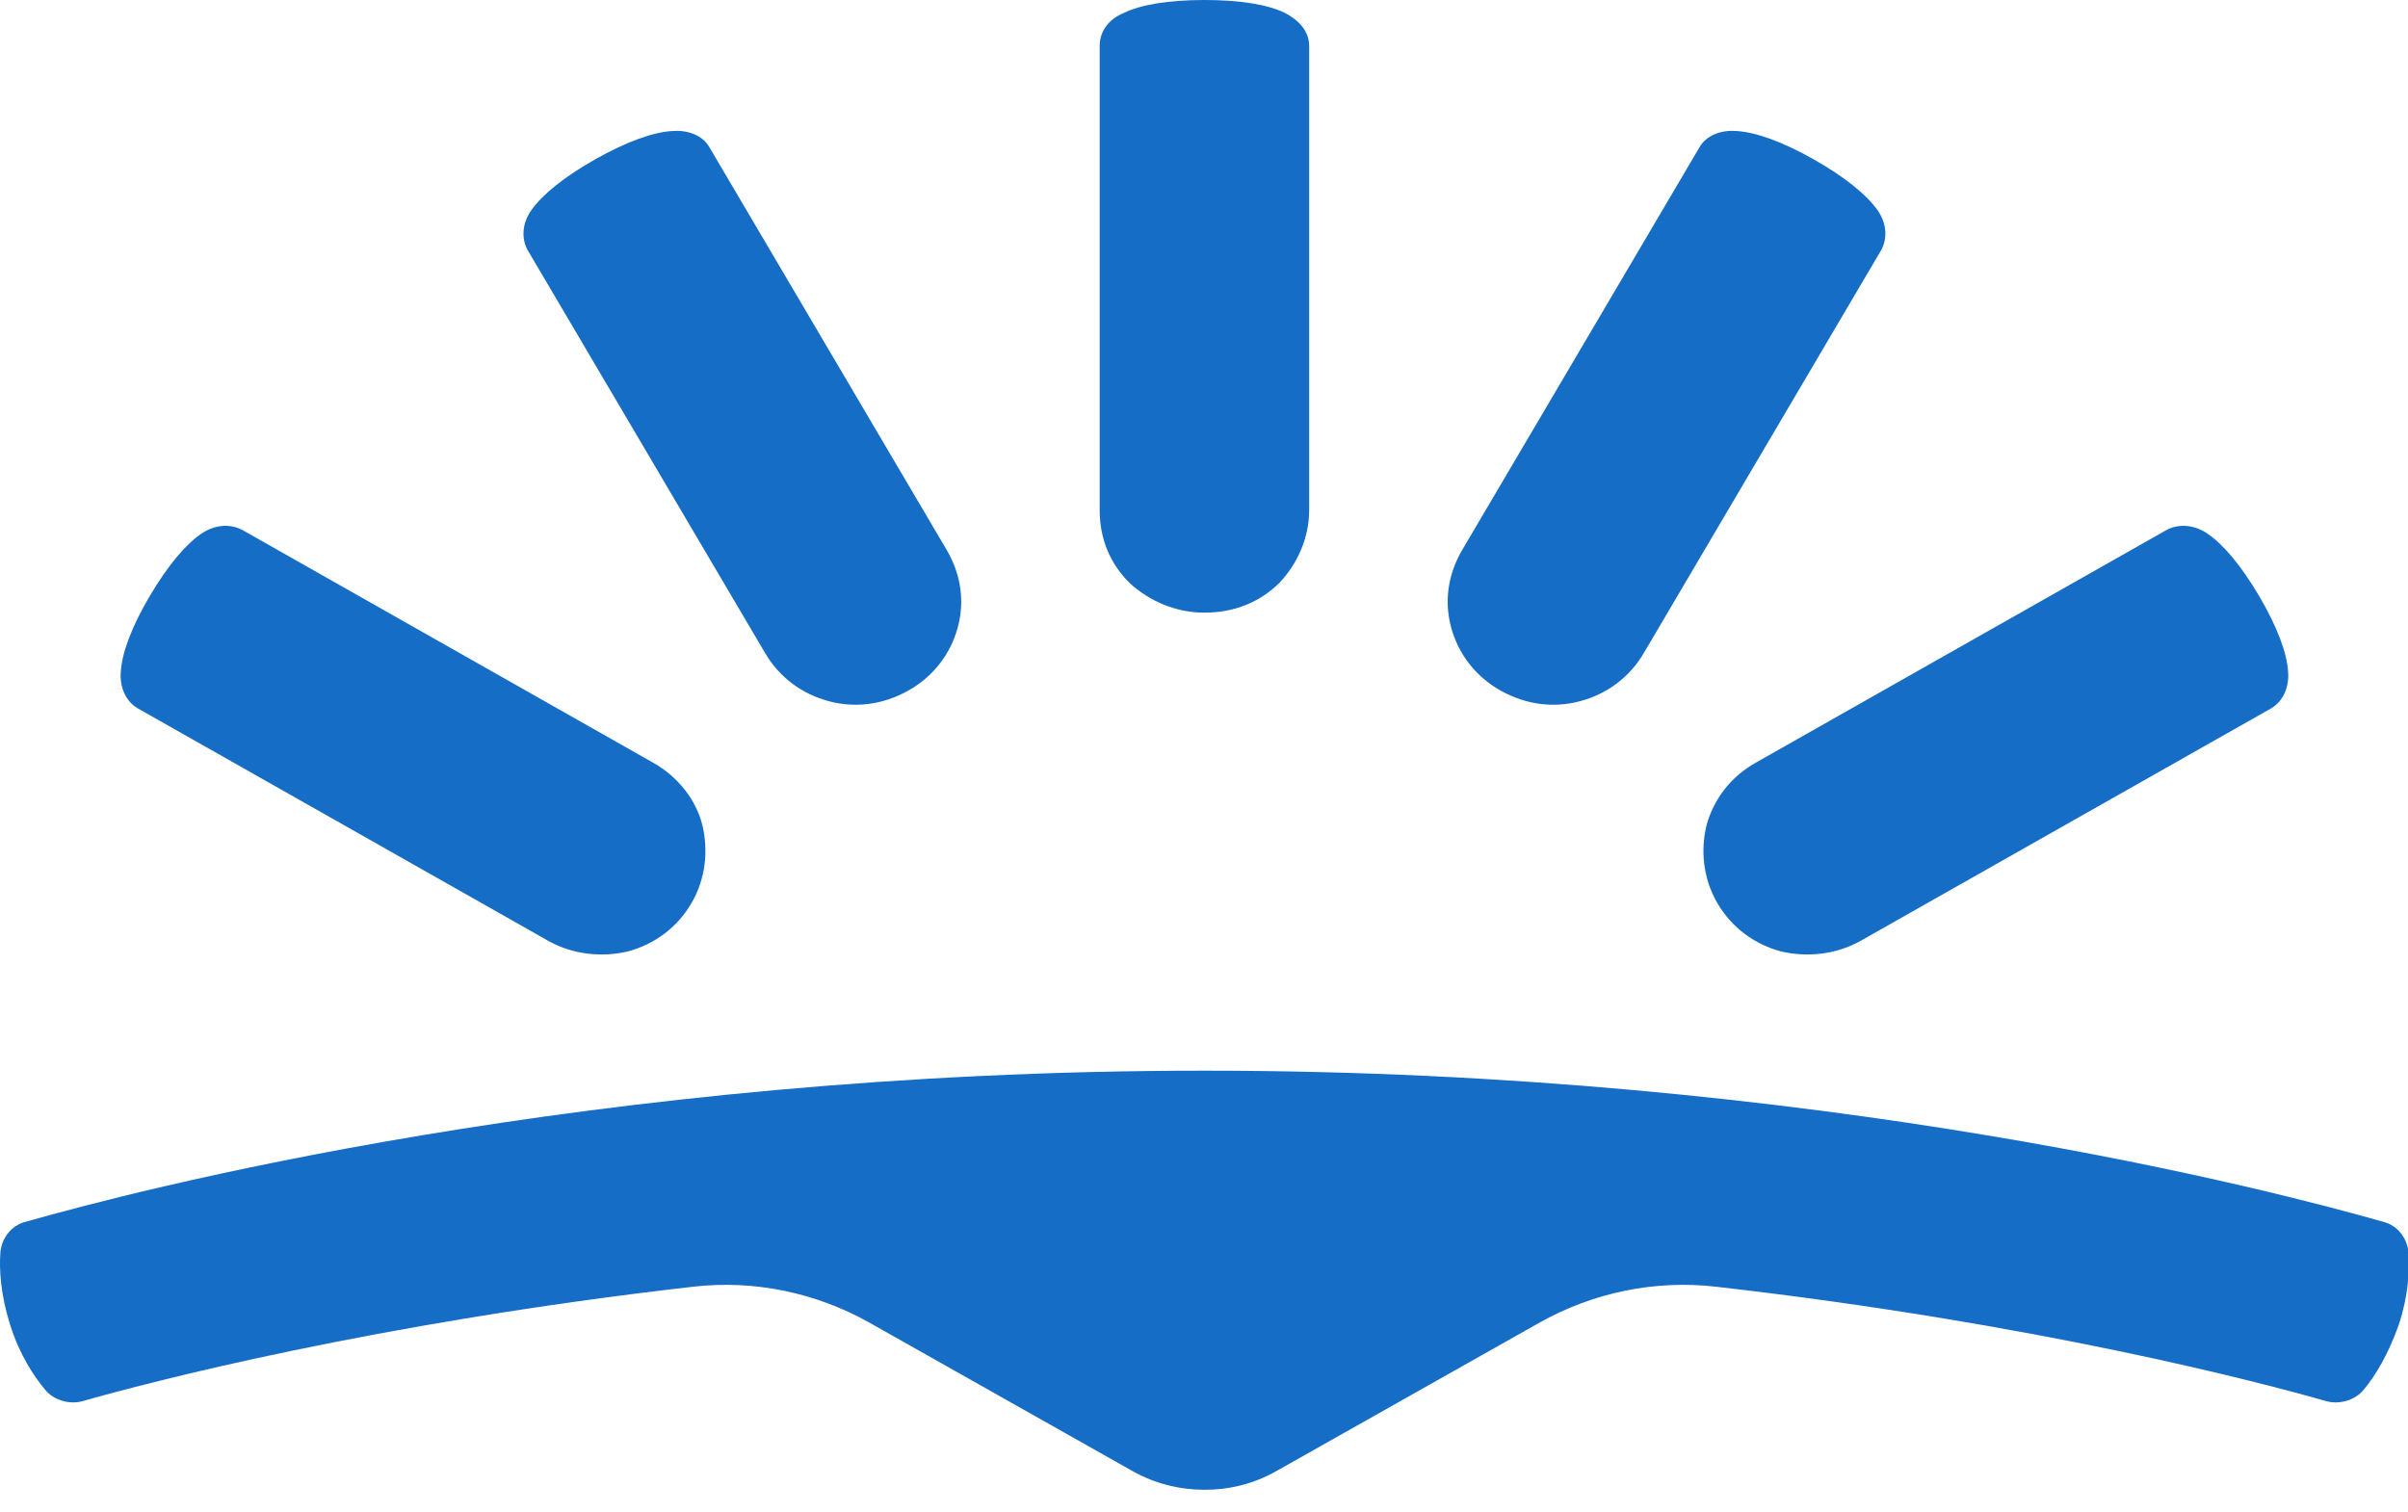 <?xml version="1.0" encoding="UTF-8"?>
<svg width="43px" height="27px" viewBox="0 0 43 27" version="1.1" xmlns="http://www.w3.org/2000/svg" xmlns:xlink="http://www.w3.org/1999/xlink">
    <!-- Generator: Sketch 58 (84663) - https://sketch.com -->
    <title>Group 21</title>
    <desc>Created with Sketch.</desc>
    <g id="Page-1" stroke="none" stroke-width="1" fill="none" fill-rule="evenodd">
        <g id="Group-21" fill="#156DC6" fill-rule="nonzero">
            <path d="M21.508,26.607 C21.959,26.607 22.389,26.502 22.798,26.27 L27.507,23.613 C28.453,23.086 29.549,22.854 30.646,22.981 C36.365,23.634 40.364,24.688 41.547,25.026 C41.783,25.089 42.063,25.005 42.213,24.815 C42.407,24.583 42.643,24.204 42.837,23.655 C43.009,23.128 43.03,22.686 43.009,22.369 C42.987,22.116 42.815,21.884 42.557,21.821 C40.708,21.294 32.516,19.122 21.508,19.122 C10.499,19.122 2.307,21.294 0.458,21.821 C0.2,21.884 0.028,22.116 0.007,22.369 C-0.015,22.664 0.007,23.107 0.179,23.655 C0.351,24.204 0.609,24.583 0.802,24.815 C0.953,25.005 1.232,25.089 1.469,25.026 C2.651,24.688 6.672,23.634 12.37,22.981 C13.466,22.854 14.563,23.086 15.509,23.613 L20.218,26.27 C20.626,26.502 21.078,26.607 21.508,26.607 Z" id="Path"></path>
            <path d="M13.66,11.659 C13.918,12.102 14.327,12.397 14.8,12.523 C15.273,12.65 15.767,12.587 16.219,12.334 C16.67,12.081 16.971,11.68 17.1,11.216 C17.229,10.752 17.165,10.268 16.907,9.825 L12.671,2.635 C12.542,2.403 12.262,2.319 12.004,2.34 C11.66,2.361 11.187,2.53 10.628,2.846 C10.069,3.162 9.682,3.479 9.489,3.753 C9.338,3.964 9.295,4.238 9.424,4.47 L13.66,11.659 Z" id="Path"></path>
            <path d="M9.79,16.803 C10.241,17.056 10.757,17.098 11.209,16.993 C11.682,16.867 12.09,16.571 12.348,16.129 C12.606,15.686 12.649,15.18 12.542,14.737 C12.434,14.294 12.112,13.873 11.66,13.62 L4.329,9.466 C4.092,9.34 3.813,9.382 3.598,9.53 C3.318,9.719 2.996,10.099 2.673,10.647 C2.35,11.195 2.178,11.659 2.157,11.996 C2.135,12.27 2.243,12.523 2.458,12.65 L9.79,16.803 Z" id="Path"></path>
            <path d="M23.378,9.108 C23.378,9.614 23.163,10.078 22.841,10.415 C22.497,10.752 22.045,10.942 21.508,10.942 C20.992,10.942 20.519,10.731 20.175,10.415 C19.831,10.078 19.637,9.635 19.637,9.108 L19.637,0.822 C19.637,0.548 19.809,0.337 20.067,0.232 C20.368,0.084 20.863,0 21.508,0 C22.153,0 22.647,0.084 22.948,0.232 C23.185,0.358 23.378,0.548 23.378,0.822 L23.378,9.108 Z" id="Path"></path>
            <path d="M29.356,11.659 C29.098,12.102 28.689,12.397 28.216,12.523 C27.743,12.65 27.249,12.587 26.797,12.334 C26.346,12.081 26.045,11.68 25.916,11.216 C25.787,10.752 25.851,10.268 26.109,9.825 L30.345,2.635 C30.474,2.403 30.753,2.319 31.011,2.34 C31.355,2.361 31.828,2.53 32.387,2.846 C32.946,3.162 33.333,3.479 33.527,3.753 C33.677,3.964 33.72,4.238 33.591,4.47 L29.356,11.659 L29.356,11.659 Z" id="Path"></path>
            <path d="M33.226,16.803 C32.774,17.056 32.258,17.098 31.807,16.993 C31.334,16.867 30.925,16.571 30.667,16.129 C30.409,15.686 30.366,15.18 30.474,14.737 C30.603,14.273 30.904,13.873 31.355,13.62 L38.687,9.466 C38.924,9.34 39.203,9.382 39.418,9.53 C39.698,9.719 40.02,10.099 40.343,10.647 C40.665,11.195 40.837,11.659 40.859,11.996 C40.88,12.27 40.773,12.523 40.558,12.65 L33.226,16.803 L33.226,16.803 Z" id="Path"></path>
        </g>
    </g>
</svg>